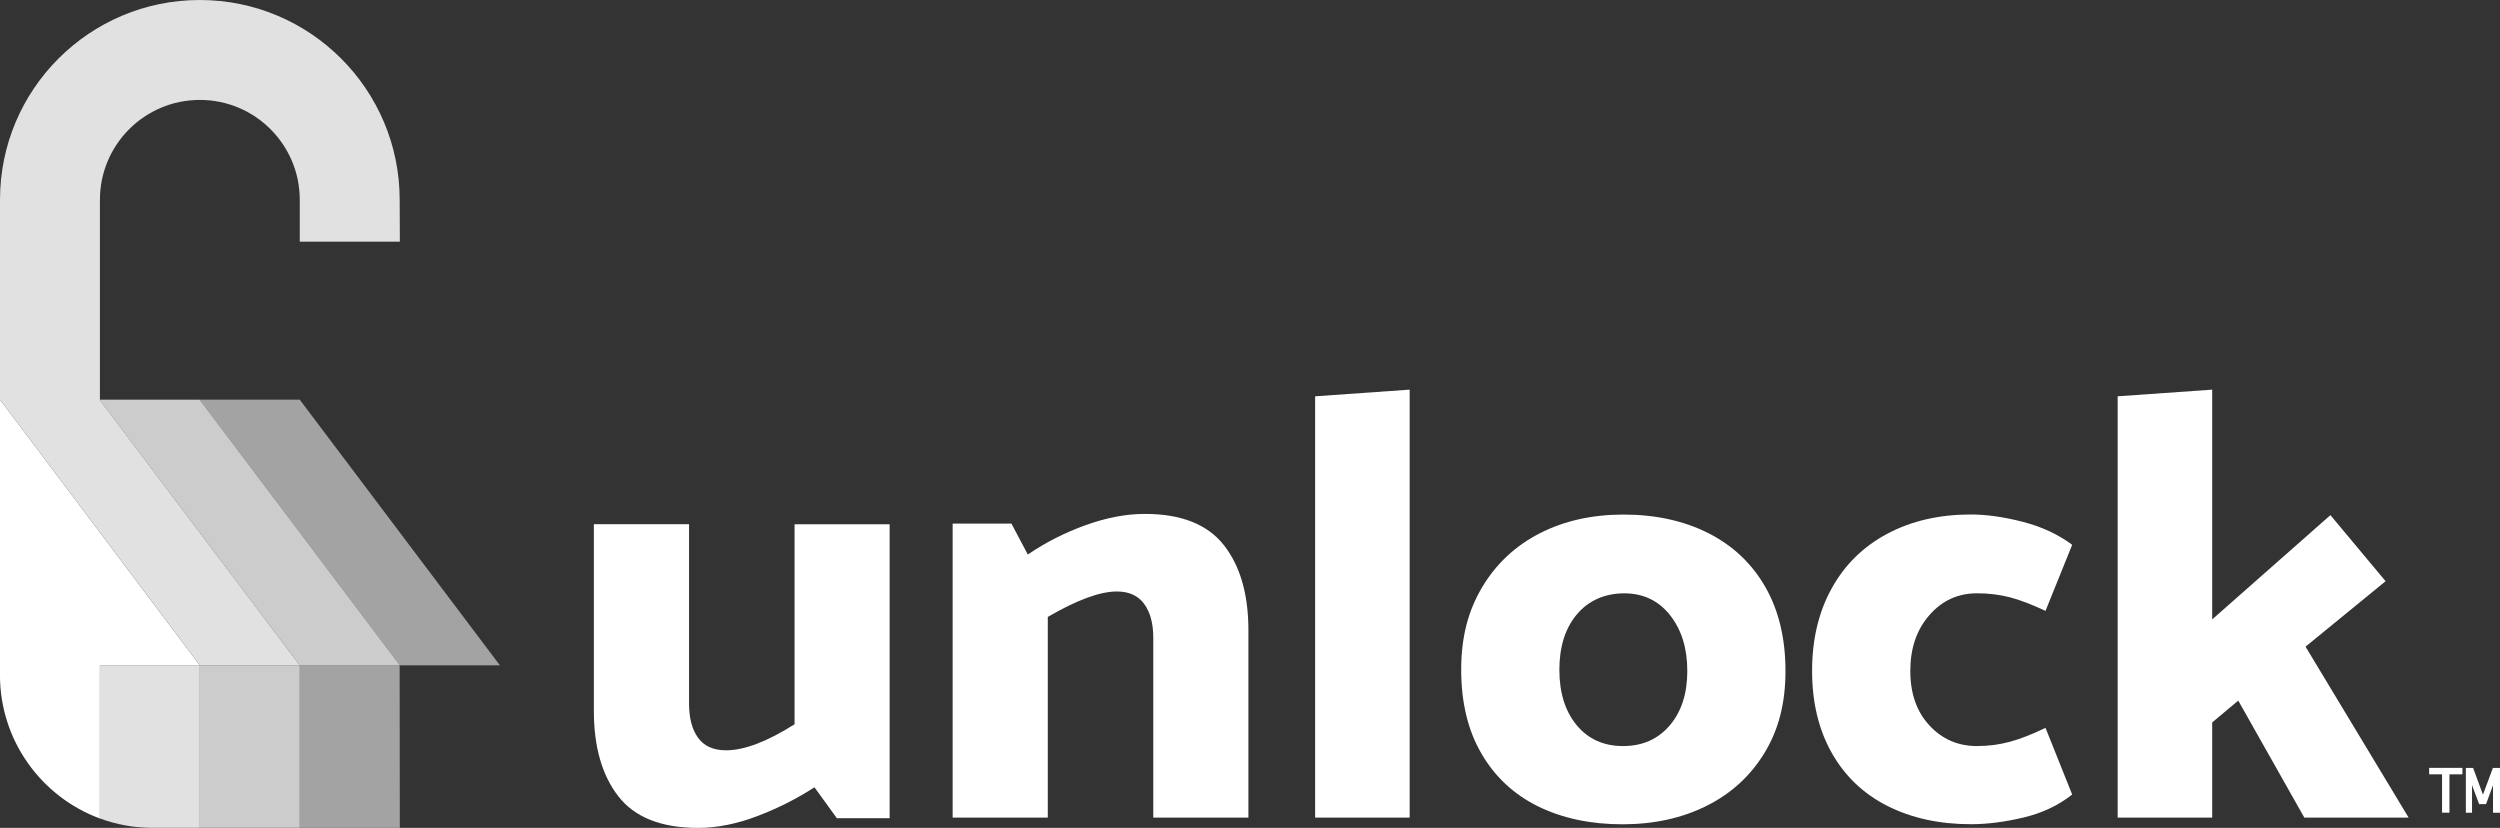 <?xml version="1.0" encoding="UTF-8"?><svg id="Layer_2" xmlns="http://www.w3.org/2000/svg" viewBox="0 0 612.22 202.74"><rect x="0" y="0" width="612.22" height="202.74" fill="#333333" stroke="none"/><defs><style>.cls-1{fill:#fff;}.cls-2{opacity:.85;}.cls-3{opacity:.75;}.cls-4{opacity:.55;}</style></defs><g id="Layer_1-2"><path class="cls-1" d="M194.55,128.38h23.31v71.99h-12.92l-5.49-7.57c-4.45,2.87-9.18,5.25-14.17,7.12-5,1.88-9.77,2.82-14.32,2.82-9.01,0-15.51-2.57-19.52-7.72-4.01-5.14-6.01-12.12-6.01-20.93v-45.72h23.31v43.94c0,3.56.74,6.36,2.23,8.39,1.48,2.03,3.76,3.04,6.83,3.04,4.46,0,10.05-2.12,16.78-6.38v-48.98Z"/><path class="cls-1" d="M256.59,200.22h-23.3v-71.99h14.4l4.01,7.57c4.35-2.97,9.08-5.37,14.17-7.2,5.1-1.83,9.92-2.75,14.47-2.75,8.91,0,15.36,2.55,19.37,7.65,4.01,5.1,6.01,12.05,6.01,20.85v45.87h-23.3v-44.09c0-3.46-.74-6.21-2.23-8.24-1.48-2.03-3.71-3.04-6.68-3.04-4.16,0-9.8,2.08-16.92,6.23v49.13Z"/><polygon class="cls-1" points="322.06 200.22 322.06 97.05 345.21 95.42 345.21 200.22 322.06 200.22"/><path class="cls-1" d="M432.12,184.34c-3.42,5.64-8.14,9.97-14.17,12.99-6.04,3.02-12.92,4.53-20.64,4.53s-14.7-1.46-20.63-4.38c-5.94-2.92-10.56-7.22-13.88-12.91-3.32-5.69-4.97-12.54-4.97-20.56s1.71-14.45,5.12-20.19c3.42-5.74,8.12-10.14,14.1-13.21,5.99-3.07,12.84-4.6,20.56-4.6s14.72,1.51,20.71,4.53c5.98,3.02,10.64,7.4,13.95,13.14,3.31,5.74,4.97,12.62,4.97,20.63s-1.71,14.4-5.12,20.04M408.89,177.66c2.87-3.36,4.31-7.81,4.31-13.36s-1.41-10.09-4.23-13.66c-2.82-3.56-6.56-5.34-11.21-5.34s-8.71,1.71-11.58,5.12c-2.87,3.41-4.31,7.94-4.31,13.58s1.41,10.17,4.23,13.58c2.82,3.41,6.61,5.12,11.36,5.12s8.56-1.68,11.43-5.05"/><path class="cls-1" d="M507.45,133.42l-6.53,16.18c-3.36-1.58-6.28-2.7-8.76-3.34-2.48-.64-5.15-.97-8.02-.97-4.65,0-8.54,1.78-11.65,5.34-3.12,3.56-4.68,8.12-4.68,13.66s1.56,10,4.68,13.36c3.12,3.37,7,5.05,11.65,5.05,2.77,0,5.44-.34,8.02-1.04,2.57-.69,5.49-1.83,8.76-3.42l6.53,16.33c-3.37,2.67-7.35,4.55-11.95,5.64-4.6,1.09-8.88,1.63-12.84,1.63-7.72,0-14.52-1.49-20.41-4.45-5.89-2.97-10.44-7.3-13.66-12.99-3.22-5.69-4.83-12.39-4.83-20.11s1.61-14.47,4.83-20.26c3.21-5.79,7.77-10.24,13.66-13.36,5.89-3.12,12.69-4.68,20.41-4.68,3.76,0,7.96.59,12.62,1.78,4.65,1.19,8.71,3.07,12.17,5.64"/><polygon class="cls-1" points="518.59 200.22 518.59 97.05 541.74 95.42 541.74 151.68 570.69 126.15 584.2 142.33 564.6 158.36 589.84 200.22 564.3 200.22 548.12 171.57 541.74 176.91 541.74 200.22 518.59 200.22"/><g class="cls-4"><polygon class="cls-1" points="97.91 162.93 122.42 162.93 73.4 97.87 48.93 97.87 48.89 97.87 97.91 162.93"/><polygon class="cls-1" points="97.87 162.93 73.4 162.93 73.4 202.74 97.91 202.74 97.87 162.93"/></g><g class="cls-3"><polygon class="cls-1" points="73.4 162.93 97.91 162.93 48.89 97.87 24.38 97.87 73.4 162.93"/><polygon class="cls-1" points="73.4 162.93 73.4 202.74 73.4 202.74 48.89 202.74 48.93 202.74 48.93 162.93 48.89 162.93 73.4 162.93"/></g><g class="cls-2"><path class="cls-1" d="M48.93,162.93h24.47L24.38,97.87h.09v-48.93h0c0-13.51,10.95-24.47,24.47-24.47s24.47,10.95,24.47,24.47h0v10.24h24.51l-.04-10.24h0C97.87,21.91,75.96,0,48.93,0S0,21.91,0,48.93v48.93l48.93,65.07h0Z"/><path class="cls-1" d="M48.93,162.93v39.81h-11.48c-4.57,0-8.94-.82-12.99-2.31h0v-37.5h24.47Z"/></g><path class="cls-1" d="M0,97.87l48.93,65.07h0-24.47v37.5h0c-14.28-5.28-24.47-19.02-24.47-35.14v-67.65.23Z"/><path class="cls-1" d="M598.03,199.02v-9.39h-3.16v-1.59h8.15v1.59h-3.18v9.39h-1.81ZM605.37,192.26v6.77h-1.51v-10.98h1.77l2.42,6.56,2.43-6.56h1.74v10.98h-1.71v-6.75l-1.71,4.65h-1.69l-1.74-4.67Z"/></g></svg>